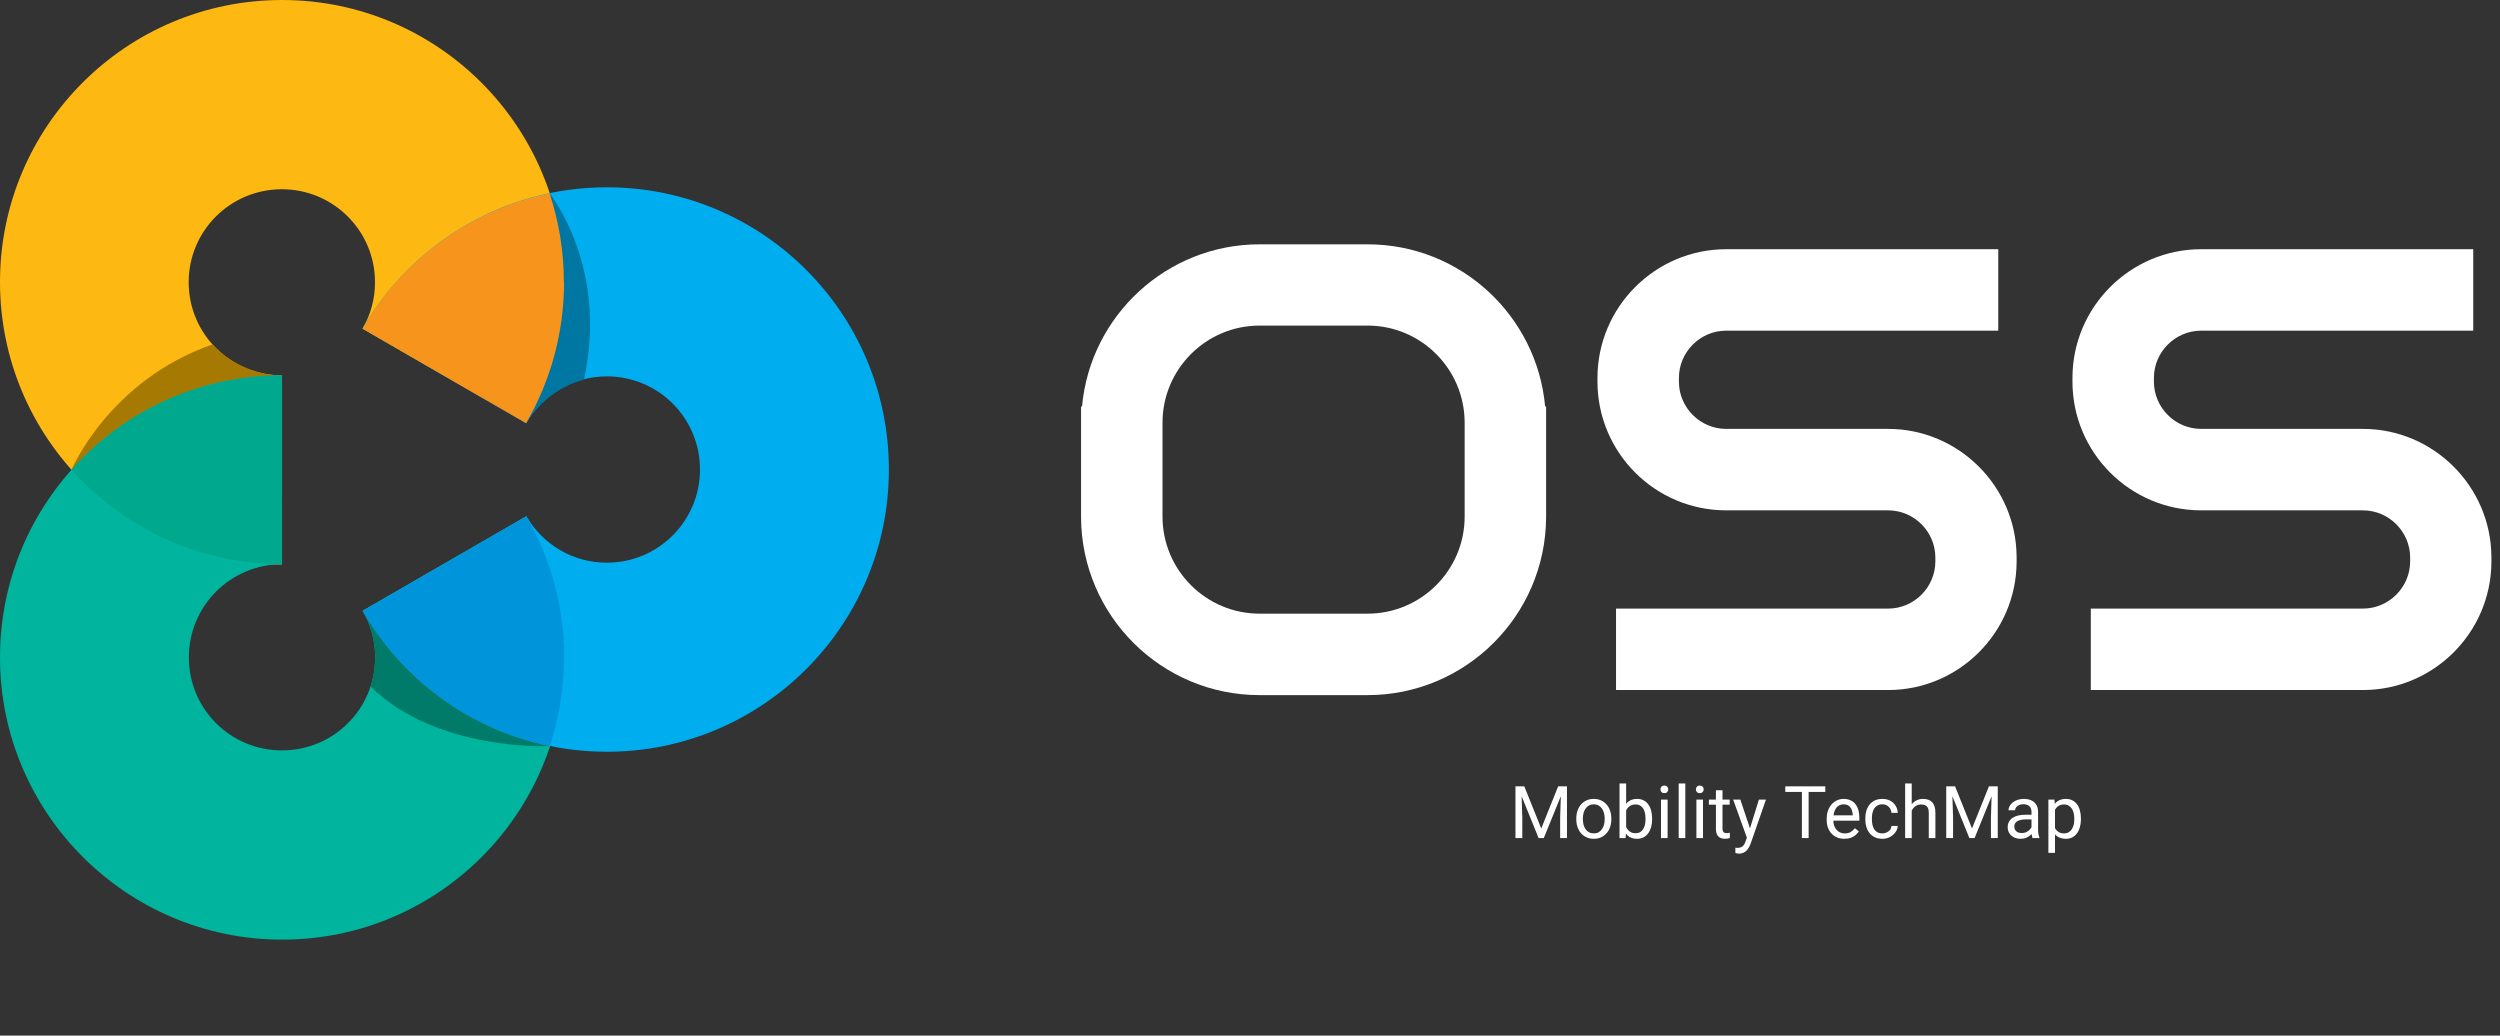 <svg width="309" height="128" viewBox="0 0 309 128" fill="none" xmlns="http://www.w3.org/2000/svg">
<rect x="0" y="0" width="309" height="128" fill="#333333" stroke="none"/>
<path d="M69.718 34.859C69.718 41.208 68.004 47.171 65.035 52.313L44.805 40.629C45.795 38.939 46.35 36.983 46.35 34.883C46.35 28.534 41.208 23.392 34.835 23.392C28.462 23.392 23.32 28.534 23.32 34.883C23.32 41.232 28.462 46.398 34.835 46.398V69.766C15.619 69.718 0 54.123 0 34.859C0 15.595 15.619 0 34.859 0C54.099 0 69.718 15.619 69.718 34.859Z" fill="#FDB812"/>
<path d="M34.859 46.374V61.413L8.836 58.082C8.836 58.082 13.423 47.05 26.29 42.56C28.728 45.336 32.325 46.398 34.859 46.398V46.374Z" fill="#A67A02"/>
<path d="M34.859 69.742C28.51 69.742 23.344 74.884 23.344 81.257C23.344 87.63 28.486 92.748 34.859 92.748C41.232 92.748 46.374 87.606 46.374 81.257C46.374 79.156 45.795 77.201 44.829 75.511L65.059 63.827C68.028 68.945 69.742 74.908 69.742 81.281C69.742 100.545 54.123 116.14 34.883 116.14C15.643 116.14 0 100.497 0 81.257C0 62.017 15.595 46.398 34.859 46.398V69.766V69.742Z" fill="#00B49D"/>
<path d="M69.693 82.103C69.621 85.627 68.993 89.031 67.955 92.218C67.882 92.218 54.026 92.918 45.794 84.855C46.204 83.938 46.373 81.62 46.373 81.234C46.373 79.133 45.794 77.178 44.828 75.488L60.447 66.46L69.717 82.079L69.693 82.103Z" fill="#007B6A"/>
<path d="M109.863 58.058C109.863 77.298 94.244 92.917 75.004 92.917C62.113 92.917 50.863 85.916 44.828 75.487L65.058 63.803C67.037 67.231 70.755 69.549 75.004 69.549C81.353 69.549 86.519 64.407 86.519 58.034C86.519 51.66 81.377 46.519 75.004 46.519C70.755 46.519 67.037 48.836 65.058 52.264L44.828 40.58C50.863 30.175 62.113 23.15 75.004 23.15C94.268 23.15 109.863 38.769 109.863 58.01V58.058Z" fill="#00AEEF"/>
<path d="M72.205 46.906C68.657 47.824 66.219 50.31 65.06 52.289L59.387 49.006L59.845 36.936L67.957 23.9C68.077 24.142 75.223 33.025 72.181 46.906H72.205Z" fill="#0076A3"/>
<path d="M34.859 69.718C24.503 69.718 15.233 65.203 8.836 58.058C15.209 50.912 24.503 46.398 34.859 46.398V69.742V69.718Z" fill="#00A88E"/>
<path d="M69.718 34.86C69.718 41.209 68.004 47.172 65.034 52.289L45.722 41.137L44.805 40.605C49.705 32.156 58.058 25.928 67.931 23.9C69.066 27.352 69.694 31.022 69.694 34.86H69.718Z" fill="#F7941C"/>
<path d="M69.717 81.258C69.717 85.097 69.09 88.766 67.955 92.218C58.081 90.19 49.729 83.962 44.828 75.513L65.058 63.829C68.027 68.971 69.741 74.909 69.741 81.258H69.717Z" fill="#0095DA"/>
<path d="M249.253 68.824C249.205 60.109 242.083 53.012 233.369 53.012H213.356C210.145 53.012 207.514 50.381 207.514 47.17V46.711C207.514 43.501 210.145 40.869 213.356 40.869H246.984V30.803H213.356C204.593 30.803 197.447 37.948 197.447 46.711V47.17C197.447 55.933 204.569 63.079 213.356 63.079H233.369C236.579 63.079 239.211 65.71 239.211 68.921V69.379C239.211 72.59 236.579 75.222 233.369 75.222H199.741V85.288H233.369C242.107 85.288 249.205 78.191 249.253 69.476V68.824Z" fill="white"/>
<path d="M307.938 68.824C307.89 60.109 300.768 53.012 292.053 53.012H272.065C268.854 53.012 266.223 50.381 266.223 47.17V46.711C266.223 43.501 268.854 40.869 272.065 40.869H305.693V30.803H272.065C263.302 30.803 256.156 37.948 256.156 46.711V47.17C256.156 55.933 263.278 63.079 272.065 63.079H292.053C295.264 63.079 297.895 65.71 297.895 68.921V69.379C297.895 72.59 295.264 75.222 292.053 75.222H258.425V85.288H292.053C300.792 85.288 307.89 78.191 307.938 69.476V68.824Z" fill="white"/>
<path d="M190.977 50.236C189.963 39.011 180.524 30.199 169.033 30.199H155.684C144.193 30.199 134.754 39.035 133.74 50.236H133.619V63.972C133.692 76.091 143.541 85.916 155.684 85.916H169.033C181.152 85.916 191.026 76.091 191.098 63.972V50.236H191.001H190.977ZM181.031 63.851C181.031 70.466 175.648 75.849 169.033 75.849H155.684C149.069 75.849 143.686 70.466 143.686 63.851V52.24C143.686 45.625 149.069 40.242 155.684 40.242H169.033C175.648 40.242 181.007 45.601 181.031 52.215V63.851Z" fill="white"/>
<path d="M187.579 97.189H188.401L190.497 102.405L192.589 97.189H193.415L190.813 103.587H190.172L187.579 97.189ZM187.311 97.189H188.036L188.155 101.091V103.587H187.311V97.189ZM192.954 97.189H193.679V103.587H192.835V101.091L192.954 97.189ZM194.83 101.263V101.162C194.83 100.819 194.88 100.501 194.979 100.208C195.079 99.912 195.223 99.656 195.41 99.439C195.598 99.219 195.825 99.049 196.091 98.929C196.358 98.806 196.657 98.745 196.988 98.745C197.322 98.745 197.622 98.806 197.889 98.929C198.158 99.049 198.387 99.219 198.574 99.439C198.765 99.656 198.91 99.912 199.009 100.208C199.109 100.501 199.159 100.819 199.159 101.162V101.263C199.159 101.605 199.109 101.923 199.009 102.216C198.91 102.509 198.765 102.766 198.574 102.985C198.387 103.202 198.16 103.372 197.893 103.495C197.629 103.615 197.331 103.675 196.997 103.675C196.663 103.675 196.362 103.615 196.096 103.495C195.829 103.372 195.601 103.202 195.41 102.985C195.223 102.766 195.079 102.509 194.979 102.216C194.88 101.923 194.83 101.605 194.83 101.263ZM195.643 101.162V101.263C195.643 101.5 195.671 101.724 195.727 101.935C195.782 102.143 195.866 102.328 195.977 102.489C196.091 102.65 196.233 102.777 196.403 102.871C196.573 102.962 196.771 103.007 196.997 103.007C197.219 103.007 197.414 102.962 197.581 102.871C197.751 102.777 197.892 102.65 198.003 102.489C198.114 102.328 198.198 102.143 198.253 101.935C198.312 101.724 198.341 101.5 198.341 101.263V101.162C198.341 100.927 198.312 100.706 198.253 100.498C198.198 100.287 198.113 100.101 197.999 99.94C197.887 99.776 197.747 99.647 197.577 99.553C197.41 99.46 197.213 99.413 196.988 99.413C196.765 99.413 196.569 99.46 196.399 99.553C196.232 99.647 196.091 99.776 195.977 99.94C195.866 100.101 195.782 100.287 195.727 100.498C195.671 100.706 195.643 100.927 195.643 101.162ZM200.174 96.837H200.991V102.665L200.921 103.587H200.174V96.837ZM204.204 101.17V101.263C204.204 101.608 204.163 101.929 204.081 102.225C203.999 102.518 203.878 102.773 203.72 102.99C203.562 103.207 203.369 103.375 203.14 103.495C202.912 103.615 202.649 103.675 202.354 103.675C202.052 103.675 201.787 103.624 201.558 103.521C201.333 103.416 201.142 103.265 200.987 103.069C200.832 102.873 200.707 102.635 200.613 102.357C200.522 102.079 200.459 101.765 200.424 101.417V101.012C200.459 100.661 200.522 100.346 200.613 100.067C200.707 99.789 200.832 99.552 200.987 99.356C201.142 99.156 201.333 99.005 201.558 98.903C201.784 98.797 202.046 98.745 202.345 98.745C202.644 98.745 202.909 98.803 203.14 98.92C203.372 99.035 203.565 99.199 203.72 99.413C203.878 99.626 203.999 99.883 204.081 100.182C204.163 100.478 204.204 100.807 204.204 101.17ZM203.386 101.263V101.17C203.386 100.933 203.364 100.71 203.32 100.502C203.276 100.292 203.206 100.107 203.109 99.949C203.013 99.788 202.885 99.662 202.727 99.571C202.569 99.477 202.374 99.43 202.143 99.43C201.938 99.43 201.759 99.465 201.606 99.536C201.457 99.606 201.33 99.701 201.224 99.821C201.119 99.939 201.032 100.073 200.965 100.226C200.9 100.375 200.852 100.53 200.82 100.691V101.75C200.867 101.956 200.943 102.153 201.048 102.344C201.157 102.531 201.3 102.685 201.479 102.805C201.661 102.925 201.885 102.985 202.151 102.985C202.371 102.985 202.559 102.941 202.714 102.854C202.872 102.763 203 102.638 203.096 102.48C203.196 102.322 203.269 102.139 203.316 101.931C203.363 101.723 203.386 101.5 203.386 101.263ZM206.115 98.832V103.587H205.298V98.832H206.115ZM205.236 97.571C205.236 97.439 205.276 97.328 205.355 97.237C205.437 97.147 205.557 97.101 205.715 97.101C205.871 97.101 205.989 97.147 206.071 97.237C206.156 97.328 206.199 97.439 206.199 97.571C206.199 97.697 206.156 97.806 206.071 97.897C205.989 97.984 205.871 98.028 205.715 98.028C205.557 98.028 205.437 97.984 205.355 97.897C205.276 97.806 205.236 97.697 205.236 97.571ZM208.304 96.837V103.587H207.486V96.837H208.304ZM210.492 98.832V103.587H209.675V98.832H210.492ZM209.613 97.571C209.613 97.439 209.653 97.328 209.732 97.237C209.814 97.147 209.934 97.101 210.092 97.101C210.248 97.101 210.366 97.147 210.448 97.237C210.533 97.328 210.576 97.439 210.576 97.571C210.576 97.697 210.533 97.806 210.448 97.897C210.366 97.984 210.248 98.028 210.092 98.028C209.934 98.028 209.814 97.984 209.732 97.897C209.653 97.806 209.613 97.697 209.613 97.571ZM213.788 98.832V99.457H211.217V98.832H213.788ZM212.087 97.677H212.9V102.41C212.9 102.571 212.925 102.692 212.975 102.774C213.025 102.856 213.089 102.911 213.168 102.937C213.248 102.963 213.333 102.977 213.423 102.977C213.491 102.977 213.561 102.971 213.634 102.959C213.71 102.944 213.768 102.933 213.806 102.924L213.81 103.587C213.746 103.608 213.661 103.627 213.555 103.645C213.453 103.665 213.328 103.675 213.182 103.675C212.982 103.675 212.799 103.636 212.632 103.557C212.465 103.478 212.332 103.346 212.232 103.161C212.136 102.974 212.087 102.722 212.087 102.405V97.677ZM216.078 103.095L217.4 98.832H218.271L216.363 104.321C216.319 104.438 216.261 104.564 216.188 104.699C216.117 104.837 216.026 104.967 215.915 105.09C215.804 105.213 215.669 105.313 215.511 105.389C215.355 105.468 215.169 105.508 214.953 105.508C214.888 105.508 214.806 105.499 214.707 105.481C214.607 105.464 214.537 105.449 214.496 105.438L214.491 104.778C214.515 104.781 214.551 104.784 214.601 104.787C214.654 104.793 214.69 104.796 214.711 104.796C214.896 104.796 215.052 104.771 215.181 104.721C215.31 104.674 215.418 104.594 215.506 104.479C215.597 104.368 215.675 104.214 215.739 104.018L216.078 103.095ZM215.106 98.832L216.341 102.524L216.552 103.381L215.968 103.68L214.219 98.832H215.106ZM223.548 97.189V103.587H222.713V97.189H223.548ZM225.605 97.189V97.883H220.661V97.189H225.605ZM227.965 103.675C227.634 103.675 227.333 103.62 227.064 103.508C226.797 103.394 226.567 103.234 226.374 103.029C226.184 102.824 226.037 102.581 225.935 102.3C225.832 102.019 225.781 101.711 225.781 101.377V101.192C225.781 100.806 225.838 100.461 225.952 100.16C226.066 99.855 226.222 99.597 226.418 99.386C226.614 99.175 226.837 99.016 227.086 98.907C227.335 98.799 227.593 98.745 227.859 98.745C228.199 98.745 228.492 98.803 228.738 98.92C228.987 99.038 229.191 99.202 229.349 99.413C229.507 99.621 229.625 99.867 229.701 100.151C229.777 100.432 229.815 100.74 229.815 101.074V101.438H226.264V100.775H229.002V100.713C228.99 100.502 228.946 100.297 228.87 100.098C228.797 99.899 228.68 99.735 228.519 99.606C228.357 99.477 228.138 99.413 227.859 99.413C227.675 99.413 227.505 99.452 227.35 99.531C227.194 99.607 227.061 99.722 226.95 99.874C226.838 100.026 226.752 100.212 226.69 100.432C226.629 100.652 226.598 100.905 226.598 101.192V101.377C226.598 101.603 226.629 101.815 226.69 102.014C226.755 102.21 226.847 102.383 226.967 102.533C227.09 102.682 227.238 102.799 227.411 102.884C227.587 102.969 227.786 103.012 228.009 103.012C228.296 103.012 228.539 102.953 228.738 102.836C228.938 102.719 229.112 102.562 229.261 102.366L229.753 102.757C229.651 102.912 229.521 103.06 229.362 103.201C229.204 103.341 229.009 103.456 228.778 103.543C228.549 103.631 228.278 103.675 227.965 103.675ZM232.667 103.007C232.86 103.007 233.039 102.968 233.203 102.889C233.367 102.81 233.502 102.701 233.607 102.563C233.713 102.423 233.773 102.263 233.788 102.084H234.561C234.546 102.366 234.451 102.628 234.275 102.871C234.103 103.111 233.875 103.306 233.594 103.456C233.313 103.602 233.004 103.675 232.667 103.675C232.31 103.675 231.998 103.612 231.731 103.486C231.467 103.36 231.248 103.188 231.072 102.968C230.899 102.748 230.769 102.496 230.681 102.212C230.596 101.925 230.553 101.622 230.553 101.302V101.118C230.553 100.798 230.596 100.497 230.681 100.212C230.769 99.925 230.899 99.672 231.072 99.452C231.248 99.232 231.467 99.06 231.731 98.934C231.998 98.808 232.31 98.745 232.667 98.745C233.039 98.745 233.364 98.821 233.643 98.973C233.921 99.123 234.139 99.328 234.297 99.588C234.458 99.846 234.546 100.139 234.561 100.467H233.788C233.773 100.271 233.717 100.094 233.621 99.936C233.527 99.777 233.398 99.651 233.234 99.558C233.073 99.461 232.884 99.413 232.667 99.413C232.418 99.413 232.208 99.462 232.039 99.562C231.872 99.659 231.738 99.79 231.639 99.957C231.542 100.122 231.472 100.305 231.428 100.507C231.387 100.706 231.366 100.91 231.366 101.118V101.302C231.366 101.51 231.387 101.715 231.428 101.917C231.469 102.12 231.538 102.303 231.634 102.467C231.734 102.631 231.867 102.763 232.034 102.862C232.204 102.959 232.415 103.007 232.667 103.007ZM236.288 96.837V103.587H235.475V96.837H236.288ZM236.095 101.03L235.756 101.017C235.759 100.691 235.808 100.391 235.901 100.116C235.995 99.837 236.127 99.596 236.297 99.391C236.467 99.186 236.669 99.027 236.903 98.916C237.141 98.802 237.403 98.745 237.69 98.745C237.924 98.745 238.135 98.777 238.323 98.841C238.51 98.903 238.67 99.002 238.802 99.14C238.937 99.278 239.039 99.457 239.109 99.676C239.18 99.893 239.215 100.158 239.215 100.472V103.587H238.397V100.463C238.397 100.214 238.361 100.015 238.288 99.865C238.214 99.713 238.107 99.603 237.967 99.536C237.826 99.465 237.653 99.43 237.448 99.43C237.246 99.43 237.062 99.473 236.895 99.558C236.73 99.643 236.588 99.76 236.468 99.909C236.351 100.059 236.259 100.23 236.191 100.423C236.127 100.614 236.095 100.816 236.095 101.03ZM240.823 97.189H241.645L243.741 102.405L245.833 97.189H246.659L244.058 103.587H243.416L240.823 97.189ZM240.555 97.189H241.28L241.399 101.091V103.587H240.555V97.189ZM246.198 97.189H246.923V103.587H246.079V101.091L246.198 97.189ZM251.093 102.774V100.327C251.093 100.139 251.055 99.977 250.979 99.839C250.906 99.698 250.794 99.59 250.645 99.514C250.496 99.438 250.311 99.399 250.091 99.399C249.886 99.399 249.706 99.435 249.551 99.505C249.398 99.575 249.278 99.668 249.19 99.782C249.105 99.896 249.063 100.019 249.063 100.151H248.25C248.25 99.981 248.294 99.812 248.382 99.645C248.47 99.478 248.596 99.328 248.76 99.193C248.927 99.055 249.126 98.947 249.357 98.868C249.592 98.786 249.853 98.745 250.14 98.745C250.485 98.745 250.79 98.803 251.054 98.92C251.32 99.038 251.528 99.215 251.678 99.452C251.83 99.686 251.906 99.981 251.906 100.335V102.55C251.906 102.708 251.919 102.877 251.946 103.056C251.975 103.234 252.018 103.388 252.073 103.517V103.587H251.225C251.184 103.494 251.152 103.369 251.128 103.214C251.105 103.056 251.093 102.909 251.093 102.774ZM251.234 100.705L251.243 101.276H250.421C250.189 101.276 249.983 101.295 249.801 101.333C249.62 101.368 249.467 101.422 249.344 101.496C249.221 101.569 249.127 101.661 249.063 101.772C248.999 101.881 248.966 102.008 248.966 102.155C248.966 102.304 249 102.44 249.067 102.563C249.135 102.687 249.236 102.785 249.371 102.858C249.508 102.928 249.677 102.963 249.876 102.963C250.125 102.963 250.345 102.911 250.535 102.805C250.726 102.7 250.876 102.571 250.988 102.418C251.102 102.266 251.164 102.118 251.172 101.975L251.52 102.366C251.499 102.489 251.443 102.625 251.353 102.774C251.262 102.924 251.14 103.067 250.988 103.205C250.838 103.34 250.66 103.453 250.452 103.543C250.247 103.631 250.015 103.675 249.757 103.675C249.435 103.675 249.152 103.612 248.909 103.486C248.669 103.36 248.481 103.192 248.347 102.981C248.215 102.767 248.149 102.528 248.149 102.265C248.149 102.01 248.199 101.786 248.298 101.592C248.398 101.396 248.542 101.233 248.729 101.104C248.917 100.973 249.142 100.873 249.406 100.806C249.669 100.738 249.964 100.705 250.289 100.705H251.234ZM253.998 99.747V105.416H253.181V98.832H253.928L253.998 99.747ZM257.202 101.17V101.263C257.202 101.608 257.161 101.929 257.079 102.225C256.997 102.518 256.876 102.773 256.718 102.99C256.563 103.207 256.371 103.375 256.143 103.495C255.914 103.615 255.652 103.675 255.356 103.675C255.054 103.675 254.788 103.625 254.556 103.526C254.325 103.426 254.128 103.281 253.967 103.091C253.806 102.9 253.677 102.672 253.581 102.405C253.487 102.139 253.422 101.838 253.387 101.504V101.012C253.422 100.661 253.488 100.346 253.585 100.067C253.682 99.789 253.809 99.552 253.967 99.356C254.128 99.156 254.323 99.005 254.552 98.903C254.78 98.797 255.044 98.745 255.343 98.745C255.642 98.745 255.907 98.803 256.138 98.92C256.37 99.035 256.564 99.199 256.723 99.413C256.881 99.626 257 99.883 257.079 100.182C257.161 100.478 257.202 100.807 257.202 101.17ZM256.384 101.263V101.17C256.384 100.933 256.359 100.71 256.31 100.502C256.26 100.292 256.182 100.107 256.077 99.949C255.974 99.788 255.842 99.662 255.681 99.571C255.52 99.477 255.328 99.43 255.105 99.43C254.9 99.43 254.722 99.465 254.569 99.536C254.42 99.606 254.292 99.701 254.187 99.821C254.082 99.939 253.995 100.073 253.928 100.226C253.863 100.375 253.815 100.53 253.783 100.691V101.83C253.841 102.035 253.923 102.228 254.029 102.41C254.134 102.588 254.275 102.733 254.451 102.845C254.626 102.953 254.848 103.007 255.114 103.007C255.334 103.007 255.523 102.962 255.681 102.871C255.842 102.777 255.974 102.65 256.077 102.489C256.182 102.328 256.26 102.143 256.31 101.935C256.359 101.724 256.384 101.5 256.384 101.263Z" fill="white"/>
</svg>

